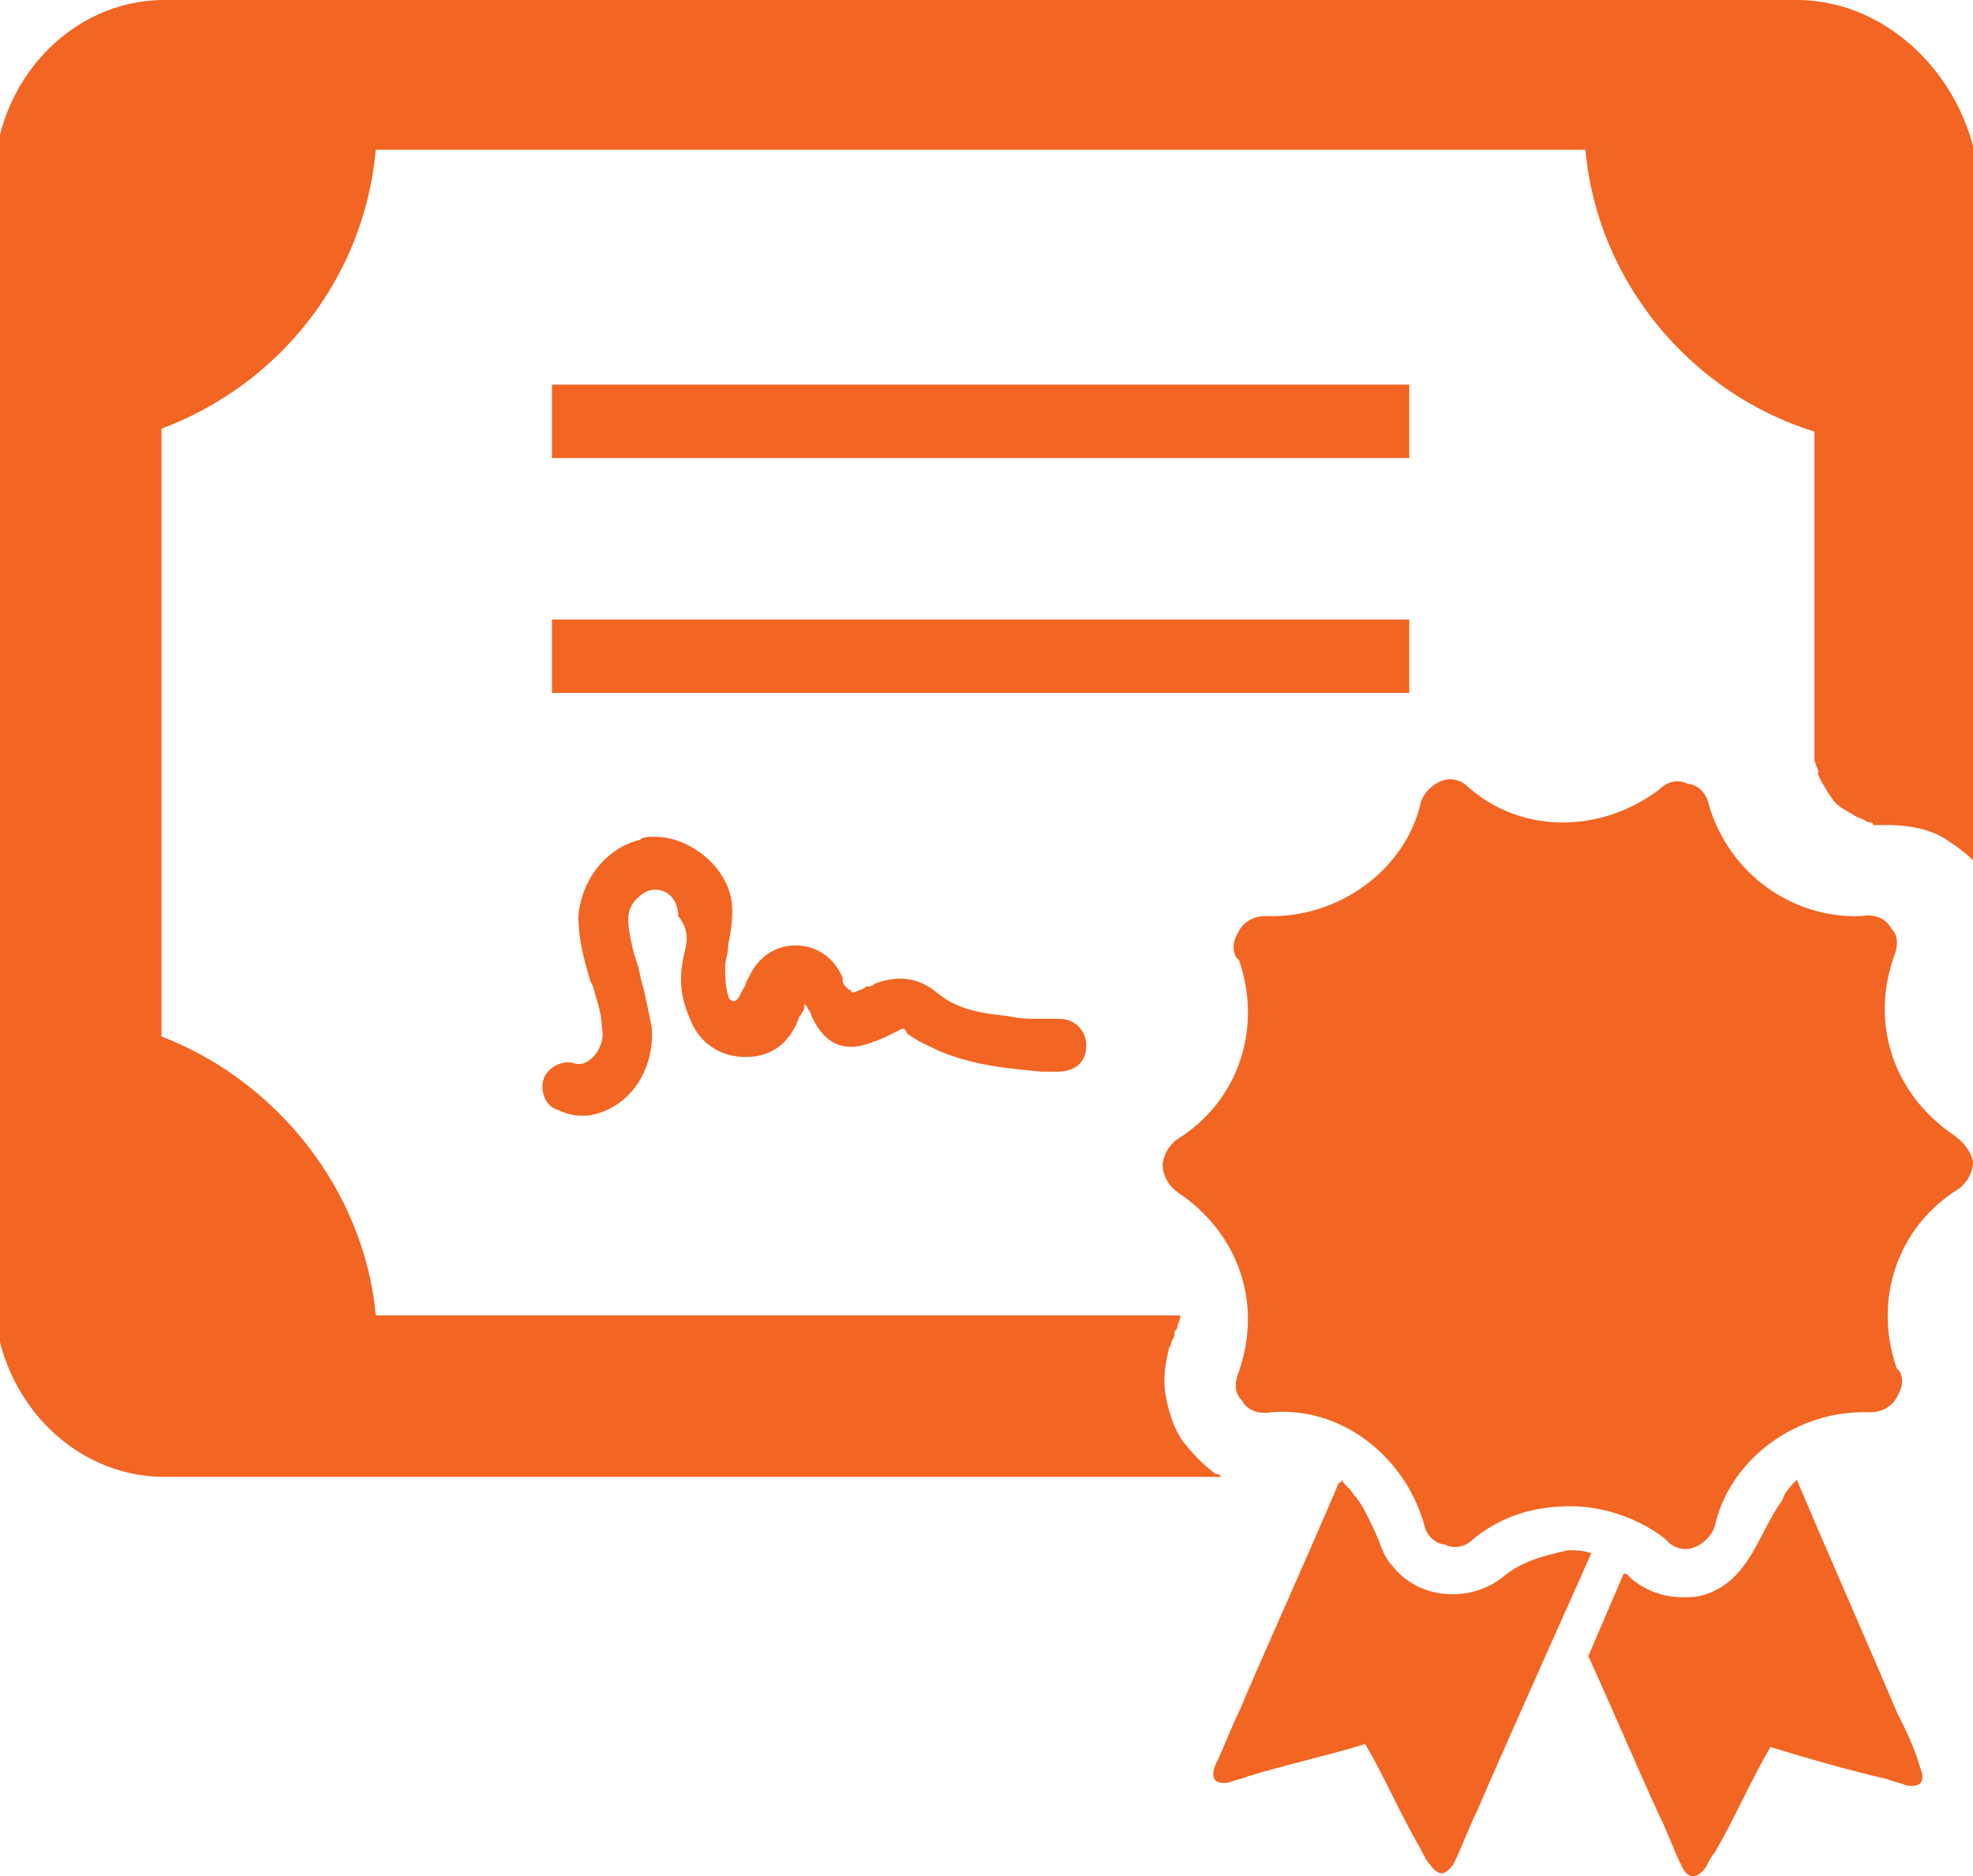 <?xml version="1.0" encoding="utf-8"?>
<!-- Generator: Adobe Illustrator 19.0.0, SVG Export Plug-In . SVG Version: 6.00 Build 0)  -->
<svg version="1.1" id="Layer_1" xmlns="http://www.w3.org/2000/svg" xmlns:xlink="http://www.w3.org/1999/xlink" x="0px" y="0px"
	 viewBox="-445 249.1 67.2 63.9" style="enable-background:new -445 249.1 67.2 63.9;" xml:space="preserve">
<style type="text/css">
	.st0{fill:#F26522;}
</style>
<path class="st0" d="M-421.7,281.6c-0.2,0.9-0.1,1.5,0.2,2.2c0.3,0.8,1,1.3,1.9,1.3s1.5-0.5,1.8-1.3c0-0.1,0.1-0.1,0.1-0.2
	c0.1-0.1,0.1-0.2,0.1-0.3l0,0l0.1,0.1c0,0.1,0.1,0.1,0.1,0.2c0.4,1,1.1,1.4,2.1,1c0.3-0.1,0.5-0.2,0.7-0.3l0.2-0.1
	c0.2-0.1,0.2-0.1,0.3,0.1c0.4,0.3,0.7,0.4,1.1,0.6c1.2,0.5,2.4,0.6,3.5,0.7h0.5c0.6,0,1-0.3,1-0.9c0-0.5-0.4-0.9-0.9-0.9l0,0
	c-0.2,0-0.4,0-0.7,0c-0.3,0-0.7,0-1.1-0.1c-1.1-0.1-1.8-0.3-2.4-0.8s-1.3-0.6-2.1-0.3c-0.1,0.1-0.2,0.1-0.3,0.1
	c-0.1,0.1-0.2,0.1-0.4,0.2c-0.1,0-0.1,0-0.1,0s0-0.1-0.1-0.1l-0.1-0.1c-0.1-0.1-0.1-0.2-0.1-0.3c-0.3-0.7-0.9-1.1-1.6-1.1
	s-1.3,0.4-1.6,1.1c-0.1,0.1-0.1,0.3-0.2,0.4l-0.1,0.2c-0.1,0.2-0.2,0.2-0.2,0.2c-0.1,0-0.2-0.1-0.2-0.2c-0.1-0.3-0.1-0.7-0.1-1
	c0-0.2,0.1-0.4,0.1-0.7c0.1-0.5,0.2-1.1,0.1-1.6c-0.2-1.1-1.4-2.1-2.6-2.1c-0.2,0-0.4,0-0.5,0.1c-1.2,0.3-2,1.4-2.1,2.6
	c0,0.8,0.2,1.5,0.4,2.2l0.1,0.2c0.1,0.4,0.3,0.9,0.3,1.4c0.1,0.4-0.1,0.8-0.3,1c-0.2,0.2-0.4,0.3-0.7,0.2c-0.4-0.1-0.9,0.2-1,0.6
	c-0.1,0.4,0.1,0.9,0.5,1c0.2,0.1,0.5,0.2,0.8,0.2c0.1,0,0.2,0,0.2,0c1.4-0.2,2.3-1.5,2.2-3c-0.1-0.5-0.2-1-0.3-1.4
	c-0.1-0.3-0.1-0.5-0.2-0.8l-0.1-0.3c-0.1-0.4-0.2-0.8-0.2-1.2c0-0.3,0.1-0.5,0.3-0.7c0.2-0.2,0.4-0.3,0.6-0.3c0.5,0,0.8,0.4,0.8,0.9
	C-421.5,280.8-421.6,281.2-421.7,281.6L-421.7,281.6z"/>
<rect x="-426.2" y="262.2" class="st0" width="29.2" height="2.5"/>
<rect x="-426.2" y="270.2" class="st0" width="29.2" height="2.5"/>
<path class="st0" d="M-378.4,287.8c-2.1-1.4-2.9-3.8-2.1-6.1c0.2-0.5,0.1-0.8-0.1-1c-0.1-0.2-0.4-0.5-1-0.4
	c-2.3,0.1-4.5-1.4-5.2-3.8c-0.1-0.5-0.5-0.7-0.7-0.7c-0.2-0.1-0.6-0.2-1,0.2l0,0c-2,1.5-4.7,1.5-6.5-0.1c-0.3-0.3-0.7-0.3-0.9-0.2
	c-0.3,0.1-0.6,0.4-0.7,0.7c-0.5,2.3-2.8,4-5.3,3.9c-0.5,0-0.8,0.3-0.9,0.5s-0.3,0.5-0.1,0.9l0.1,0.1c0.8,2.3,0,4.8-2.1,6.1
	c-0.4,0.3-0.5,0.7-0.5,0.9c0,0.2,0.1,0.6,0.5,0.9c2.1,1.4,2.9,3.8,2.1,6.1c-0.2,0.5-0.1,0.8,0.1,1c0.1,0.2,0.4,0.5,1,0.4
	c2.3-0.2,4.5,1.4,5.2,3.8c0.1,0.5,0.5,0.7,0.7,0.7c0.2,0.1,0.6,0.2,1-0.2c1-0.8,2.1-1.1,3.3-1.1c1.1,0,2.3,0.4,3.2,1.1l0.1,0.1
	c0.3,0.3,0.7,0.3,0.9,0.2c0.3-0.1,0.6-0.4,0.7-0.7c0.5-2.3,2.8-4,5.3-3.9c0.5,0,0.8-0.3,0.9-0.5s0.3-0.5,0.1-0.9l-0.1-0.1
	c-0.8-2.3,0-4.8,2.1-6.1c0.4-0.3,0.5-0.7,0.5-0.9C-377.8,288.5-378,288.1-378.4,287.8z"/>
<path class="st0" d="M-393.8,302.8c-1.1,0.9-2.9,0.8-3.8-0.4c-0.3-0.3-0.4-0.8-0.6-1.2s-0.4-0.9-0.7-1.2c-0.1-0.2-0.3-0.3-0.4-0.5
	c0,0.1-0.1,0.1-0.1,0.1c-1.1,2.6-2.6,5.9-3.4,7.8c-0.3,0.6-0.5,1.2-0.8,1.8c-0.2,0.5,0,0.7,0.5,0.6c0.2-0.1,0.4-0.1,0.6-0.2
	c1.3-0.4,2.7-0.7,4-1.1c0.7,1.2,1.2,2.4,1.9,3.6c0.1,0.2,0.2,0.4,0.3,0.5c0.3,0.4,0.5,0.4,0.8,0c0.3-0.6,0.5-1.2,0.8-1.8
	c0.9-2.1,2.7-6.1,3.9-8.8c-0.3-0.1-0.5-0.1-0.8-0.1C-392.5,302.1-393.2,302.3-393.8,302.8z M-380.4,307.4c-0.8-1.9-2.3-5.3-3.4-7.9
	c-0.2,0.2-0.4,0.4-0.5,0.7c-0.8,1.1-1.1,2.7-2.6,3.2c-0.3,0.1-0.5,0.1-0.8,0.1c-0.6,0-1.2-0.2-1.7-0.6l-0.1-0.1
	c-0.1-0.1-0.1-0.1-0.2-0.1l-1.2,2.8c0.9,2,1.8,4.1,2.4,5.4c0.3,0.6,0.5,1.2,0.8,1.8c0.2,0.4,0.5,0.4,0.8,0c0.1-0.2,0.2-0.4,0.3-0.5
	c0.7-1.2,1.2-2.4,1.9-3.6c1.3,0.4,2.7,0.8,4,1.1c0.2,0.1,0.4,0.1,0.6,0.2c0.5,0.1,0.7-0.1,0.5-0.6
	C-379.8,308.6-380.1,308-380.4,307.4z M-383.8,249.1h-55.6c-3.2,0-5.8,2.8-5.8,6.2v37.9c0,3.4,2.6,6.2,5.8,6.2h36
	c-0.1-0.1-0.1-0.1-0.2-0.1c-0.4-0.3-0.8-0.7-1.1-1.1c-0.3-0.4-0.5-1-0.6-1.6c-0.1-0.5,0-1.1,0.1-1.5c0-0.1,0.1-0.2,0.1-0.3l0.1-0.2
	v-0.1c0-0.1,0.1-0.1,0.1-0.2c0-0.1,0.1-0.2,0.1-0.4h-27.4c-0.4-4.3-3.4-8-7.3-9.5v-20.7c4-1.5,6.9-5.1,7.3-9.5h41.2
	c0.4,4.5,3.6,8.3,7.8,9.6V275c0.1,0.3,0.2,0.5,0.1,0.4c0.1,0.3,0.3,0.6,0.5,0.9s0.5,0.4,0.8,0.6c0.2,0.1,0.3,0.1,0.4,0.2
	c0.1,0,0.2,0,0.2,0.1c0.1,0,0.1,0,0.1,0h0.1h0.1l0,0h0.1h0.1c0.6,0,1.4,0.1,2,0.5c0.3,0.2,0.6,0.4,0.9,0.7c0.1,0.1,0.1,0.1,0.2,0.2
	v-23.4C-377.9,251.9-380.6,249.1-383.8,249.1z"/>
</svg>
